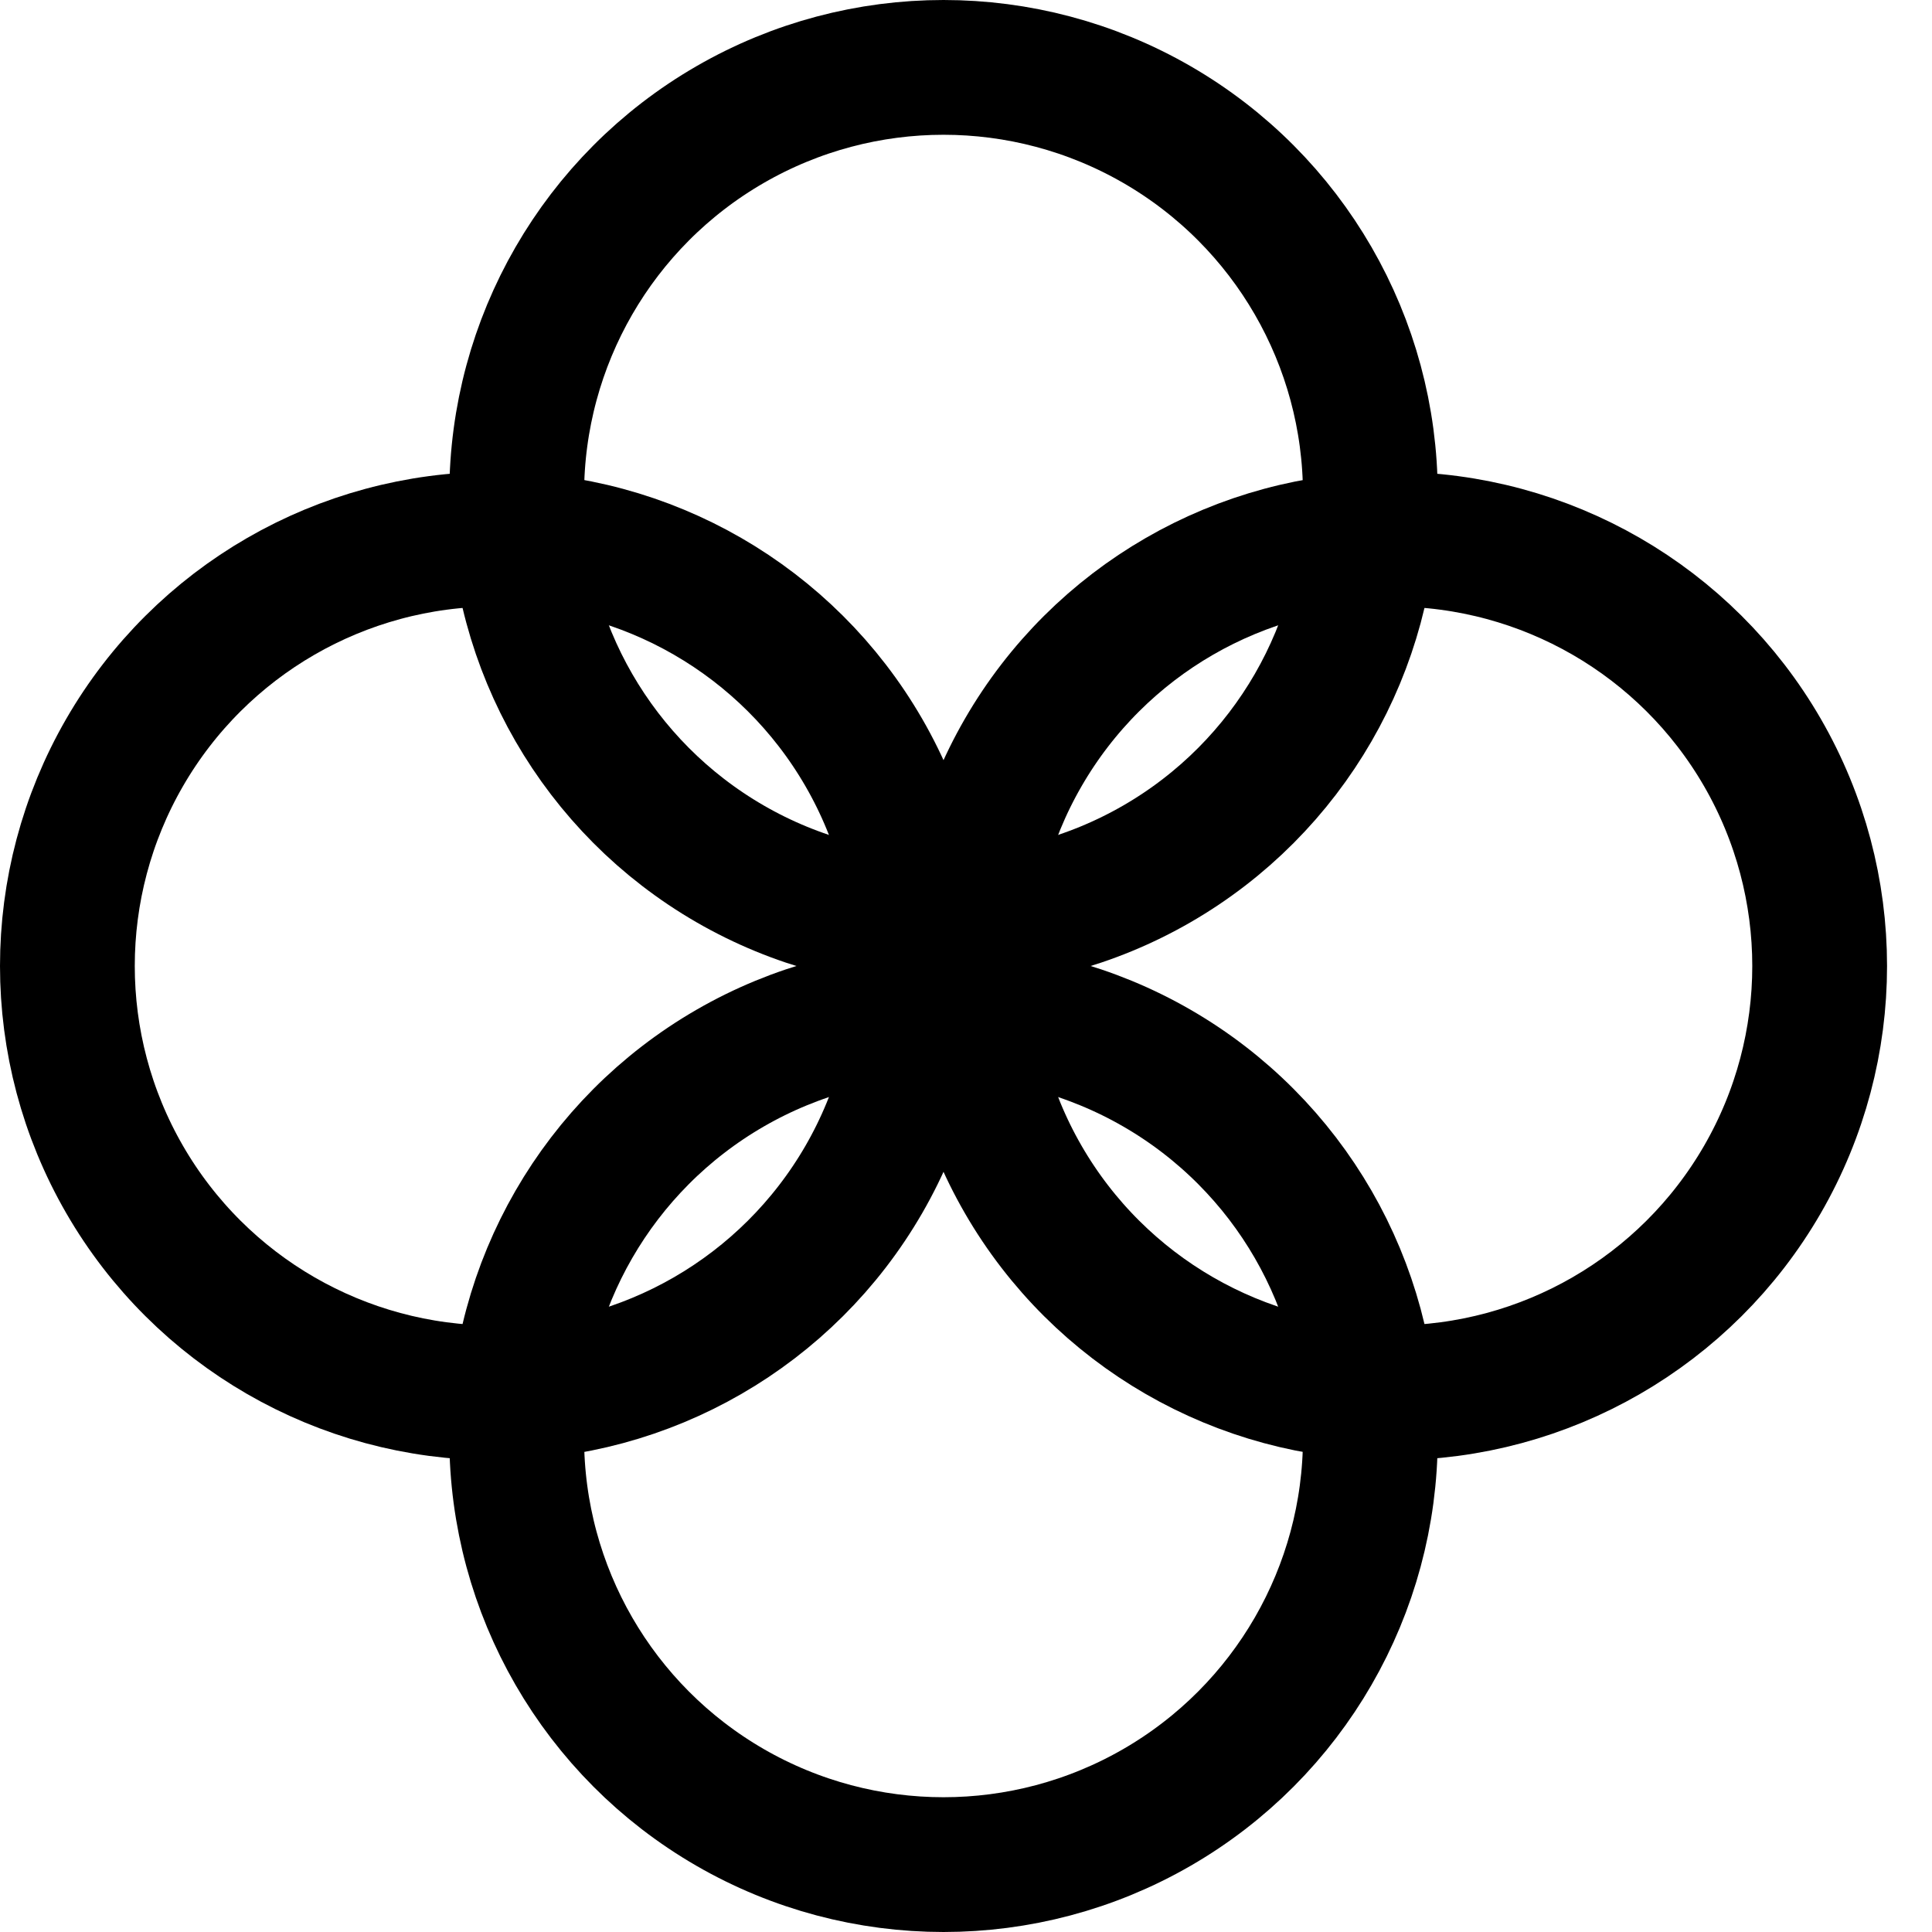 <svg width="41" height="41" viewBox="0 0 41 41" fill="none" xmlns="http://www.w3.org/2000/svg">
<circle cx="20.023" cy="10.488" r="9.058" stroke="black" stroke-width="2.86"/>
<circle cx="20.023" cy="30.512" r="9.058" stroke="black" stroke-width="2.86"/>
<circle cx="29.558" cy="20.5" r="9.058" transform="rotate(90 29.558 20.5)" stroke="black" stroke-width="2.86"/>
<circle cx="10.488" cy="20.5" r="9.058" transform="rotate(90 10.488 20.5)" stroke="black" stroke-width="2.86"/>
</svg>
